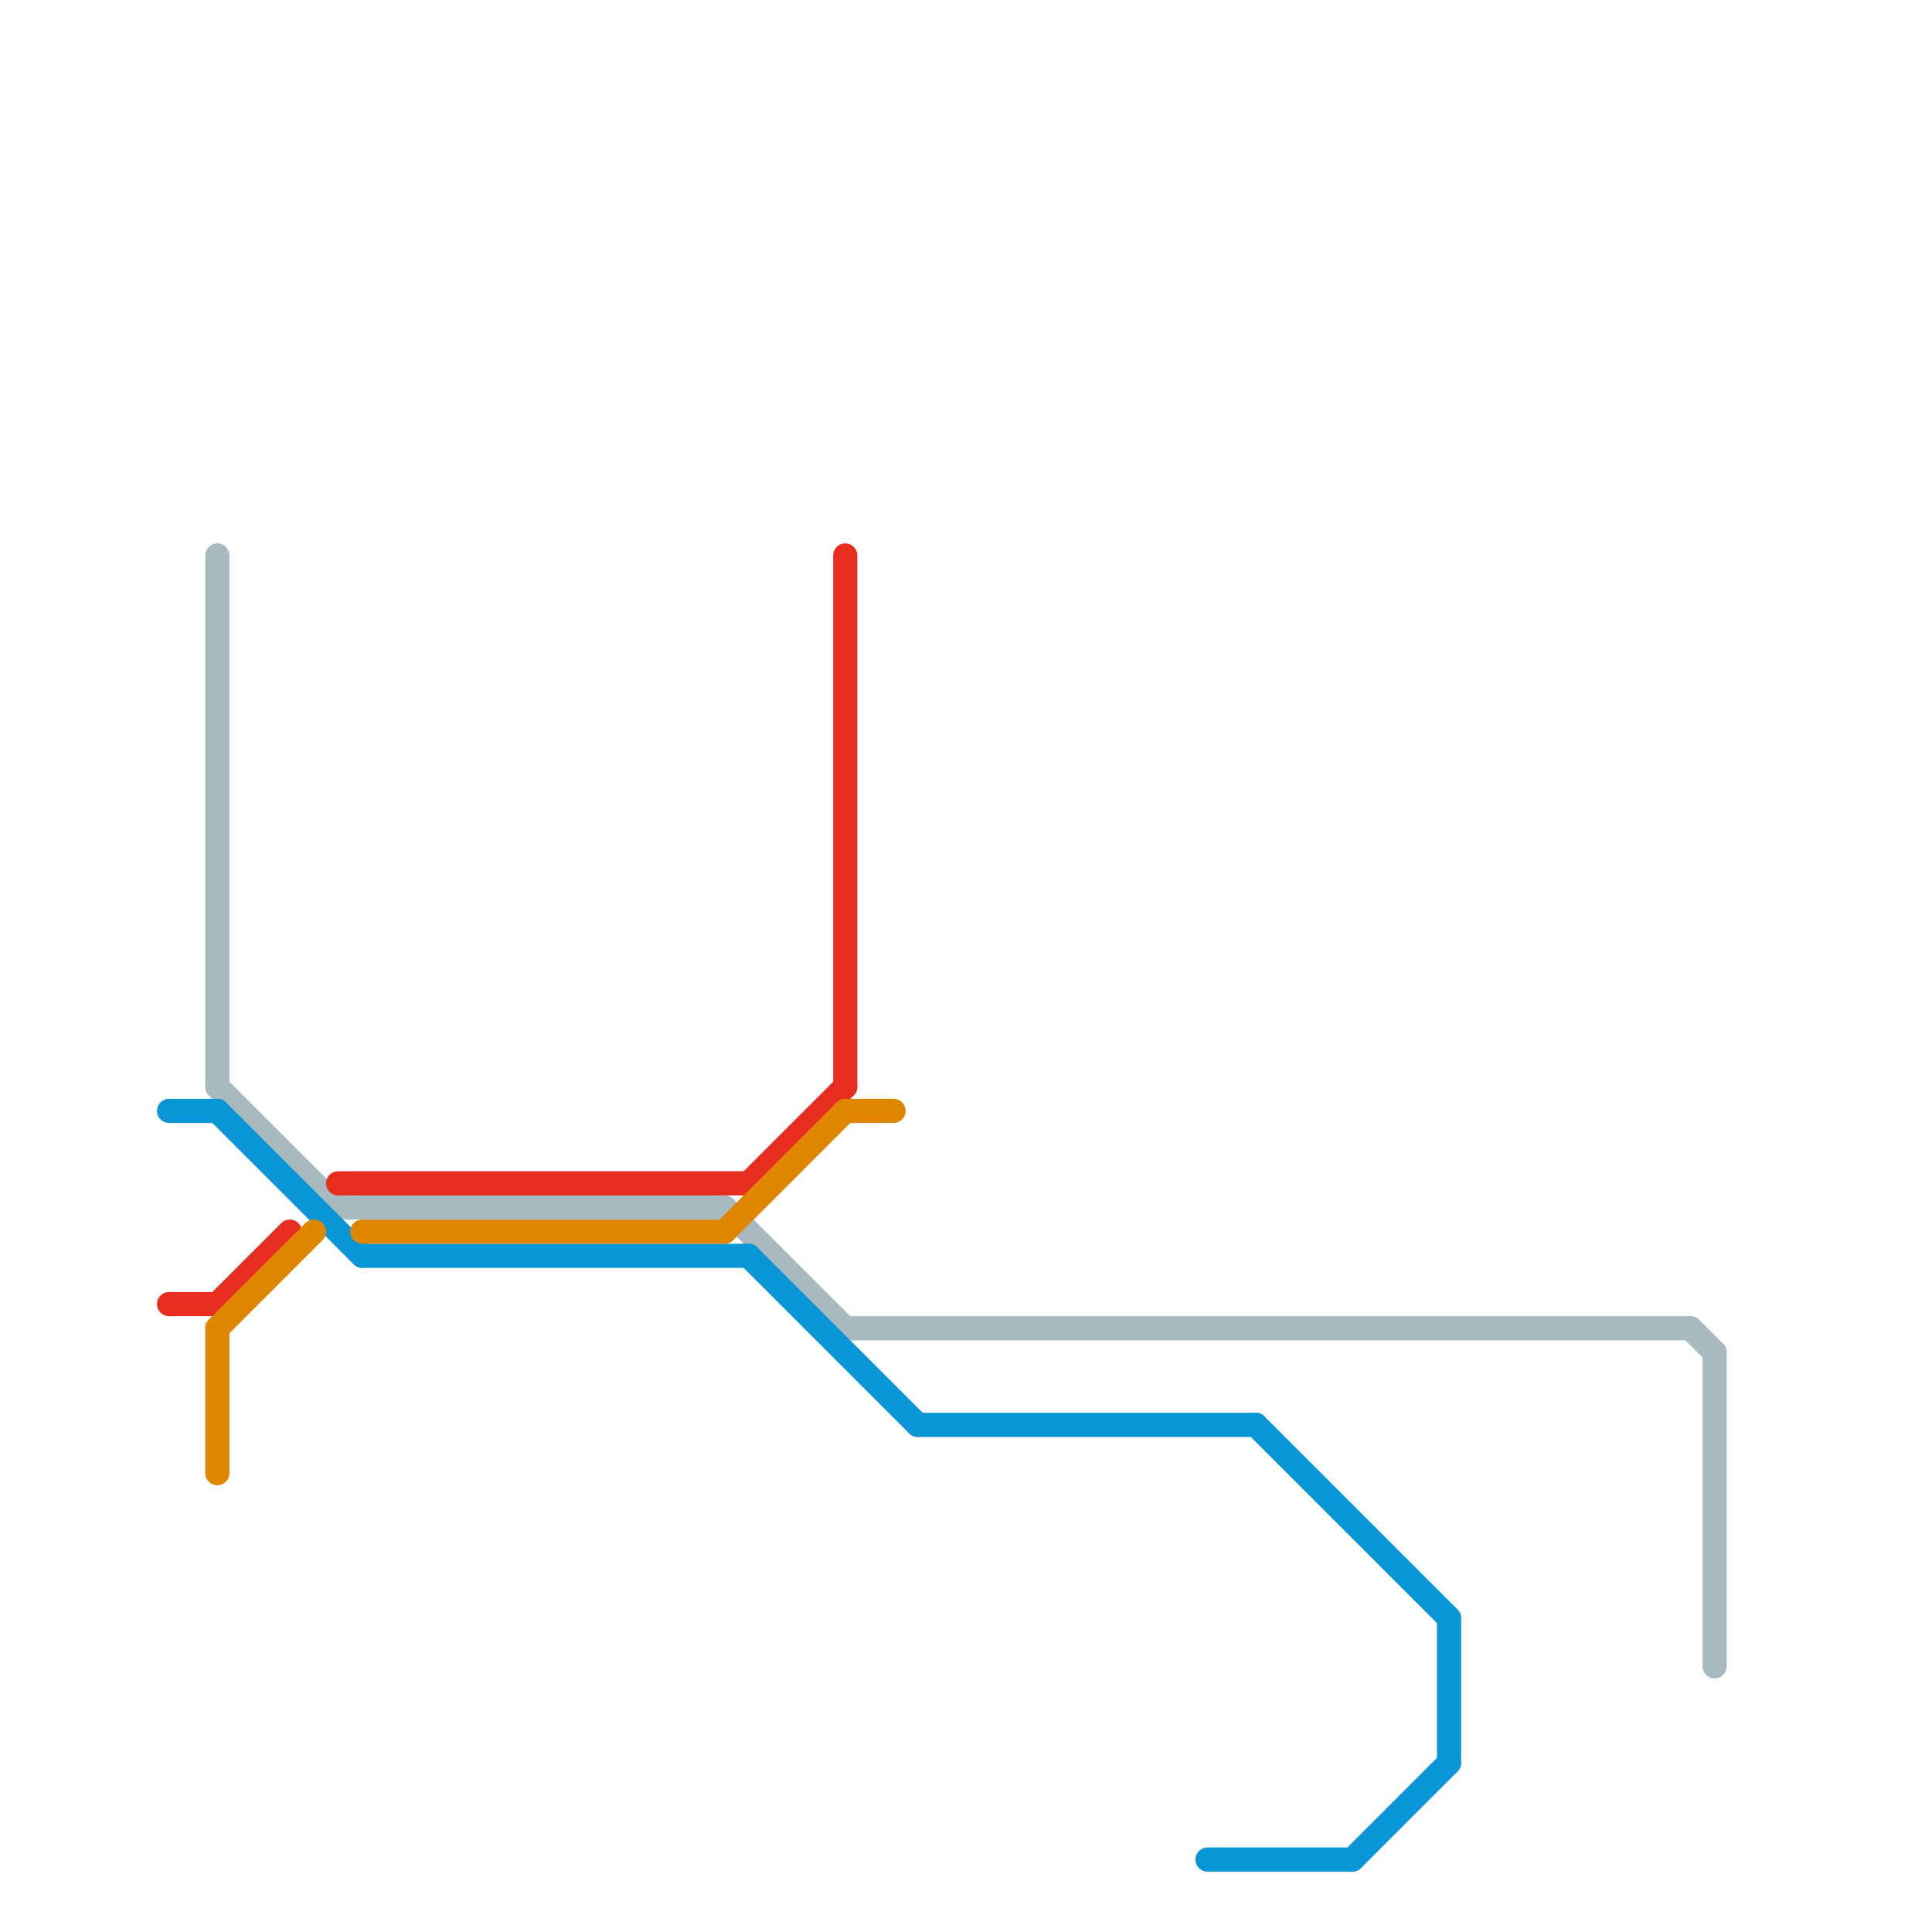 
<svg version="1.1" xmlns="http://www.w3.org/2000/svg" viewBox="0 0 80 80">
<style>text { font: 1px Helvetica; font-weight: 600; white-space: pre; dominant-baseline: central; } line { stroke-width: 1; fill: none; stroke-linecap: round; stroke-linejoin: round; } .c0 { stroke: #a8babf } .c1 { stroke: #0896d7 } .c2 { stroke: #e72c20 } .c3 { stroke: #df8600 }</style><defs><g id="wm-xf"><circle r="1.2" fill="#000"/><circle r="0.9" fill="#fff"/><circle r="0.6" fill="#000"/><circle r="0.3" fill="#fff"/></g><g id="wm"><circle r="0.6" fill="#000"/><circle r="0.3" fill="#fff"/></g></defs><line class="c0" x1="14" y1="50" x2="30" y2="50"/><line class="c0" x1="71" y1="56" x2="71" y2="69"/><line class="c0" x1="9" y1="23" x2="9" y2="45"/><line class="c0" x1="35" y1="55" x2="70" y2="55"/><line class="c0" x1="70" y1="55" x2="71" y2="56"/><line class="c0" x1="30" y1="50" x2="35" y2="55"/><line class="c0" x1="9" y1="45" x2="14" y2="50"/><line class="c1" x1="9" y1="46" x2="15" y2="52"/><line class="c1" x1="50" y1="77" x2="56" y2="77"/><line class="c1" x1="15" y1="52" x2="31" y2="52"/><line class="c1" x1="7" y1="46" x2="9" y2="46"/><line class="c1" x1="60" y1="67" x2="60" y2="73"/><line class="c1" x1="38" y1="59" x2="52" y2="59"/><line class="c1" x1="56" y1="77" x2="60" y2="73"/><line class="c1" x1="52" y1="59" x2="60" y2="67"/><line class="c1" x1="31" y1="52" x2="38" y2="59"/><line class="c2" x1="14" y1="49" x2="31" y2="49"/><line class="c2" x1="9" y1="54" x2="12" y2="51"/><line class="c2" x1="35" y1="23" x2="35" y2="45"/><line class="c2" x1="31" y1="49" x2="35" y2="45"/><line class="c2" x1="7" y1="54" x2="9" y2="54"/><line class="c3" x1="15" y1="51" x2="30" y2="51"/><line class="c3" x1="9" y1="55" x2="13" y2="51"/><line class="c3" x1="9" y1="55" x2="9" y2="61"/><line class="c3" x1="35" y1="46" x2="37" y2="46"/><line class="c3" x1="30" y1="51" x2="35" y2="46"/>
</svg>
